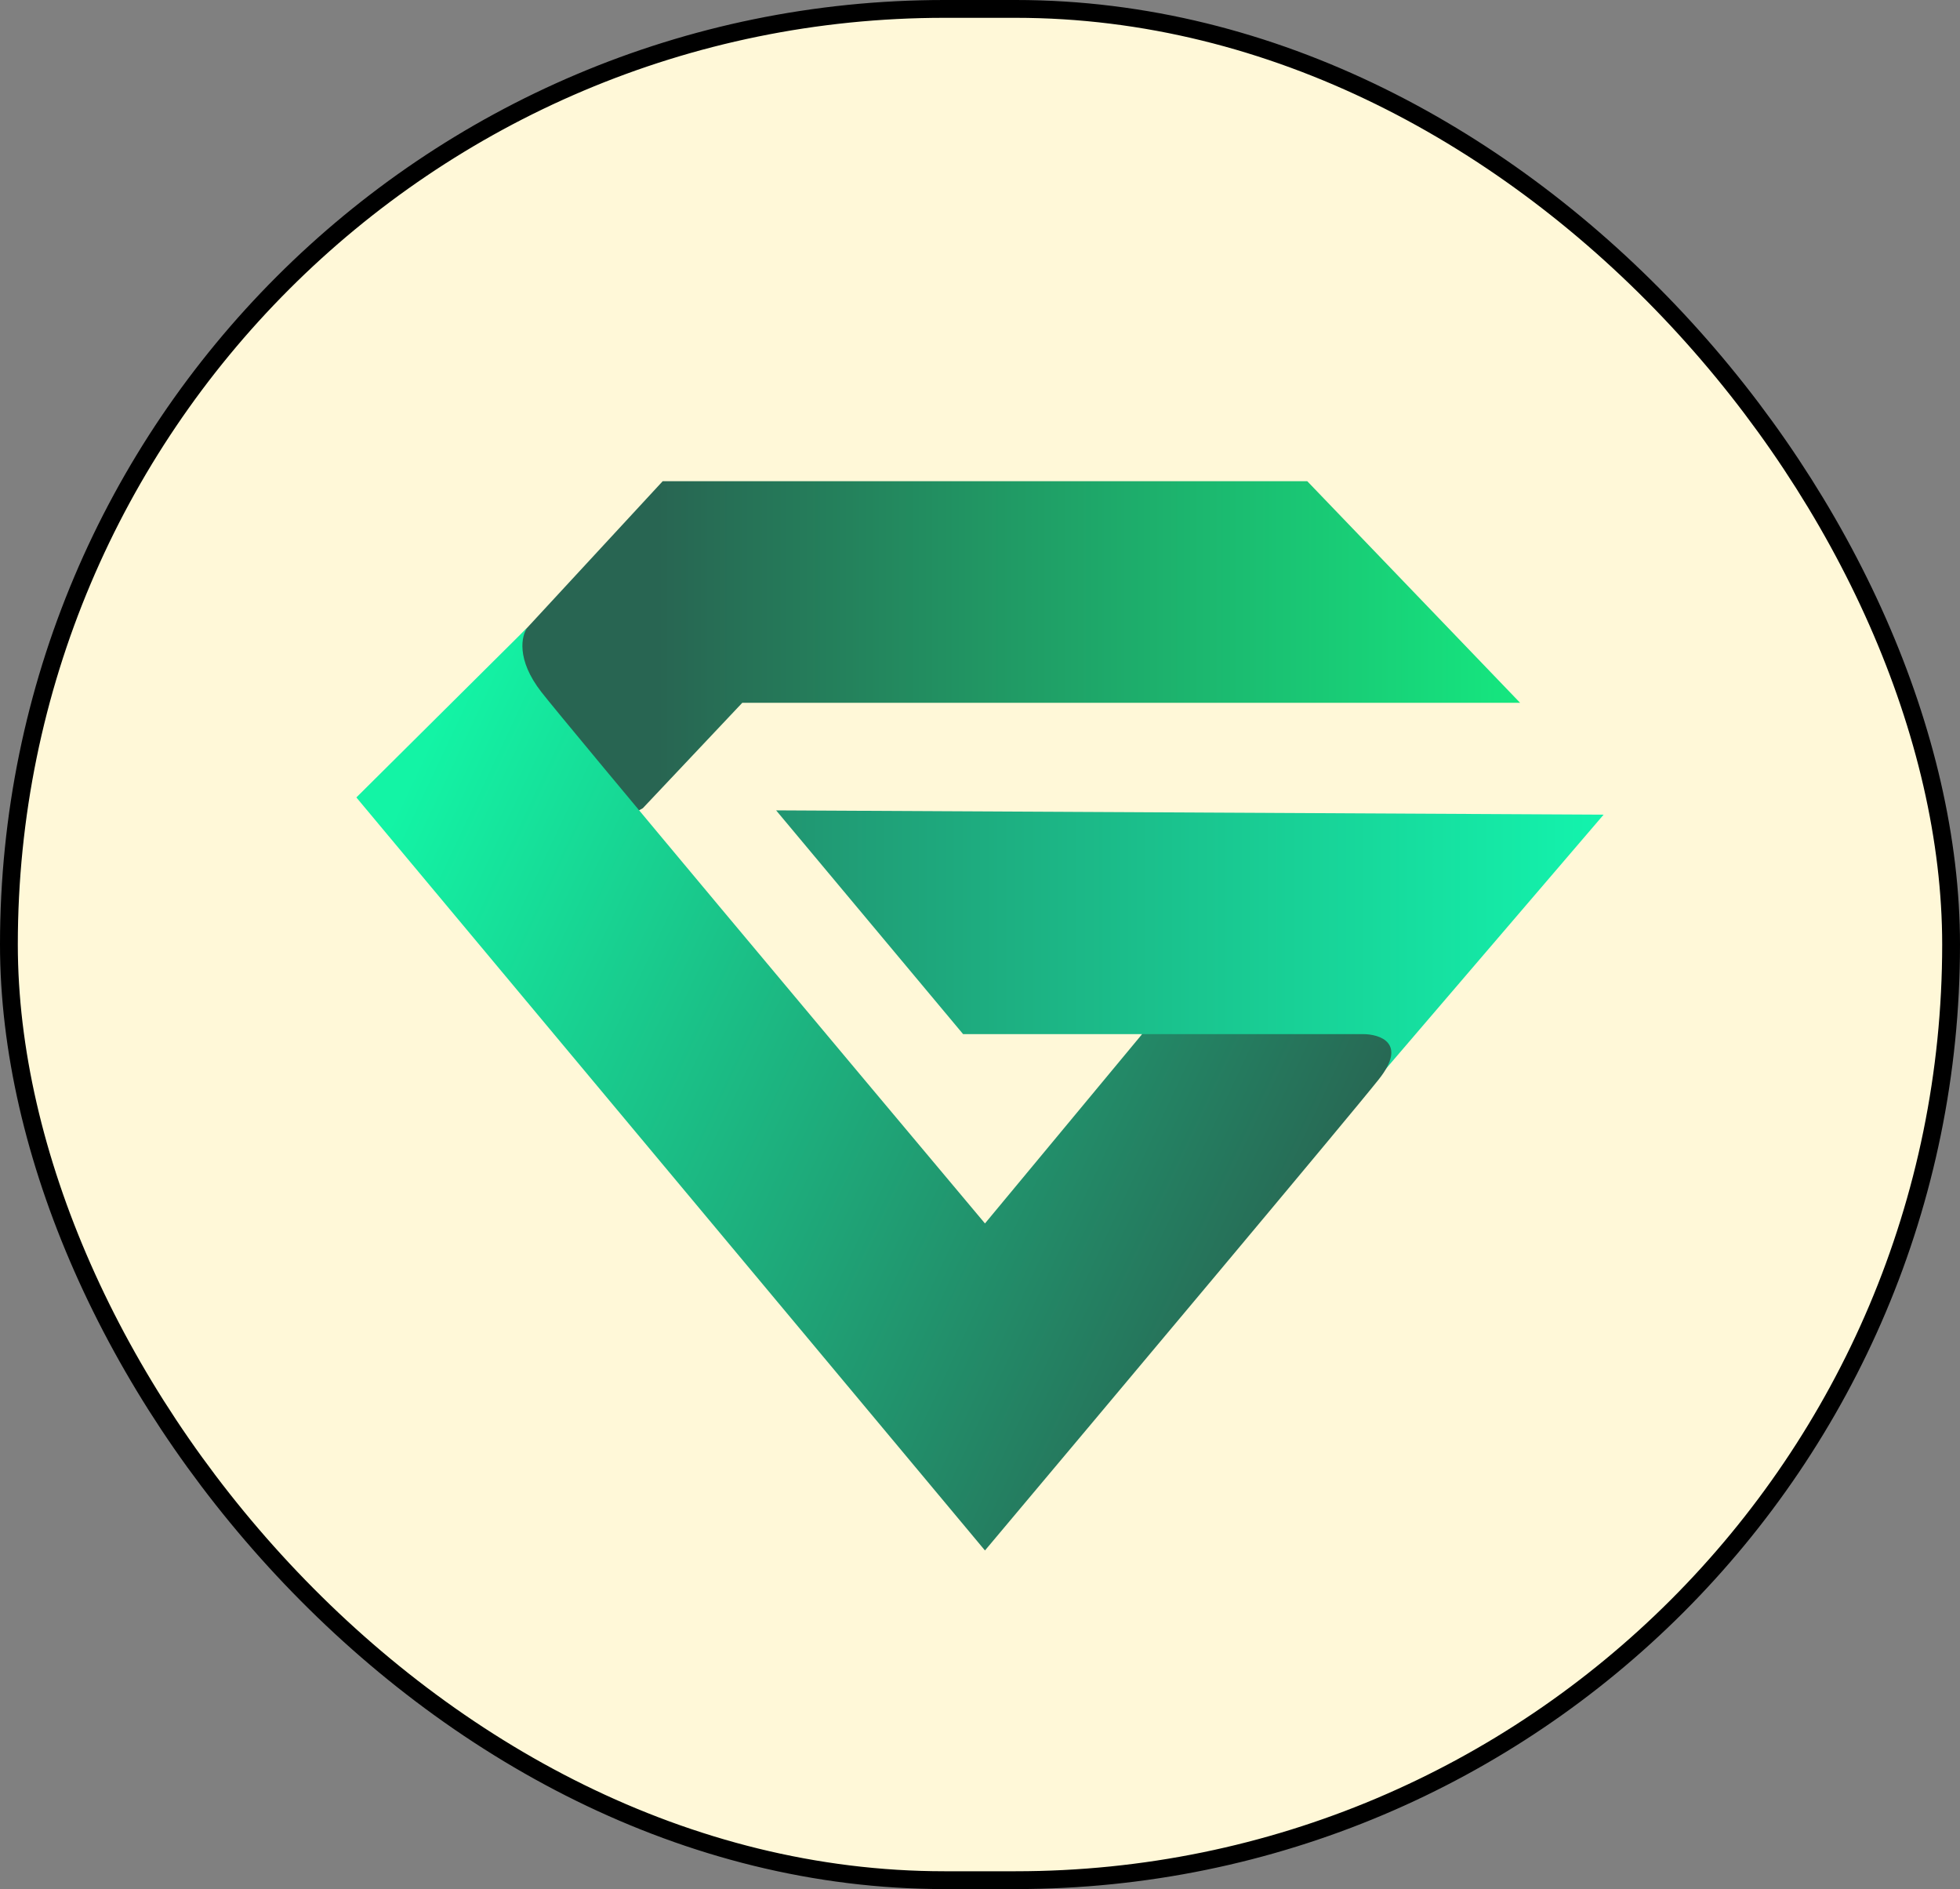 <svg xmlns="http://www.w3.org/2000/svg" fill="none" viewBox="0 0 110 106" height="106" width="110">
<rect x="0" y="0" width="110" height="106" fill="#808080" stroke="none"/>
<rect fill="#FFF8D8" rx="52.5" height="105" width="109" y="0.5" x="0.5"></rect>
<rect stroke="black" rx="52.5" height="105" width="109" y="0.5" x="0.5"></rect>
<path fill="url(#paint0_linear_389_5015)" d="M41.659 39.435H85.311L73.365 27H37.193L27.257 37.745L30.048 48.73L36.077 45.35L41.659 39.435Z"></path>
<path fill="url(#paint1_linear_389_5015)" d="M64.099 58.026H54.051L43.557 45.471L90 45.712L75.933 62.131L63.876 60.079L64.099 58.026Z"></path>
<path fill="url(#paint2_linear_389_5015)" d="M30.383 38.831C28.954 36.996 29.266 35.652 29.601 35.209L20 44.746L55.279 87C61.978 79.032 75.777 62.59 77.384 60.561C78.992 58.533 77.459 58.026 76.491 58.026L64.099 58.026L55.279 68.65C47.576 59.475 31.812 40.666 30.383 38.831Z"></path>
<defs>
<linearGradient gradientUnits="userSpaceOnUse" y2="57" x2="90" y1="57" x1="20.135" id="paint0_linear_389_5015">
<stop stop-color="#286552" offset="0.24"></stop>
<stop stop-color="#13F484" offset="1"></stop>
</linearGradient>
<linearGradient gradientUnits="userSpaceOnUse" y2="57" x2="90" y1="57" x1="20" id="paint1_linear_389_5015">
<stop stop-color="#286552"></stop>
<stop stop-color="#13F4AD" offset="1"></stop>
</linearGradient>
<linearGradient gradientUnits="userSpaceOnUse" y2="48.053" x2="21.012" y1="72.634" x1="73.254" id="paint2_linear_389_5015">
<stop stop-color="#286552"></stop>
<stop stop-color="#13F4A5" offset="1"></stop>
</linearGradient>
</defs>
</svg>
